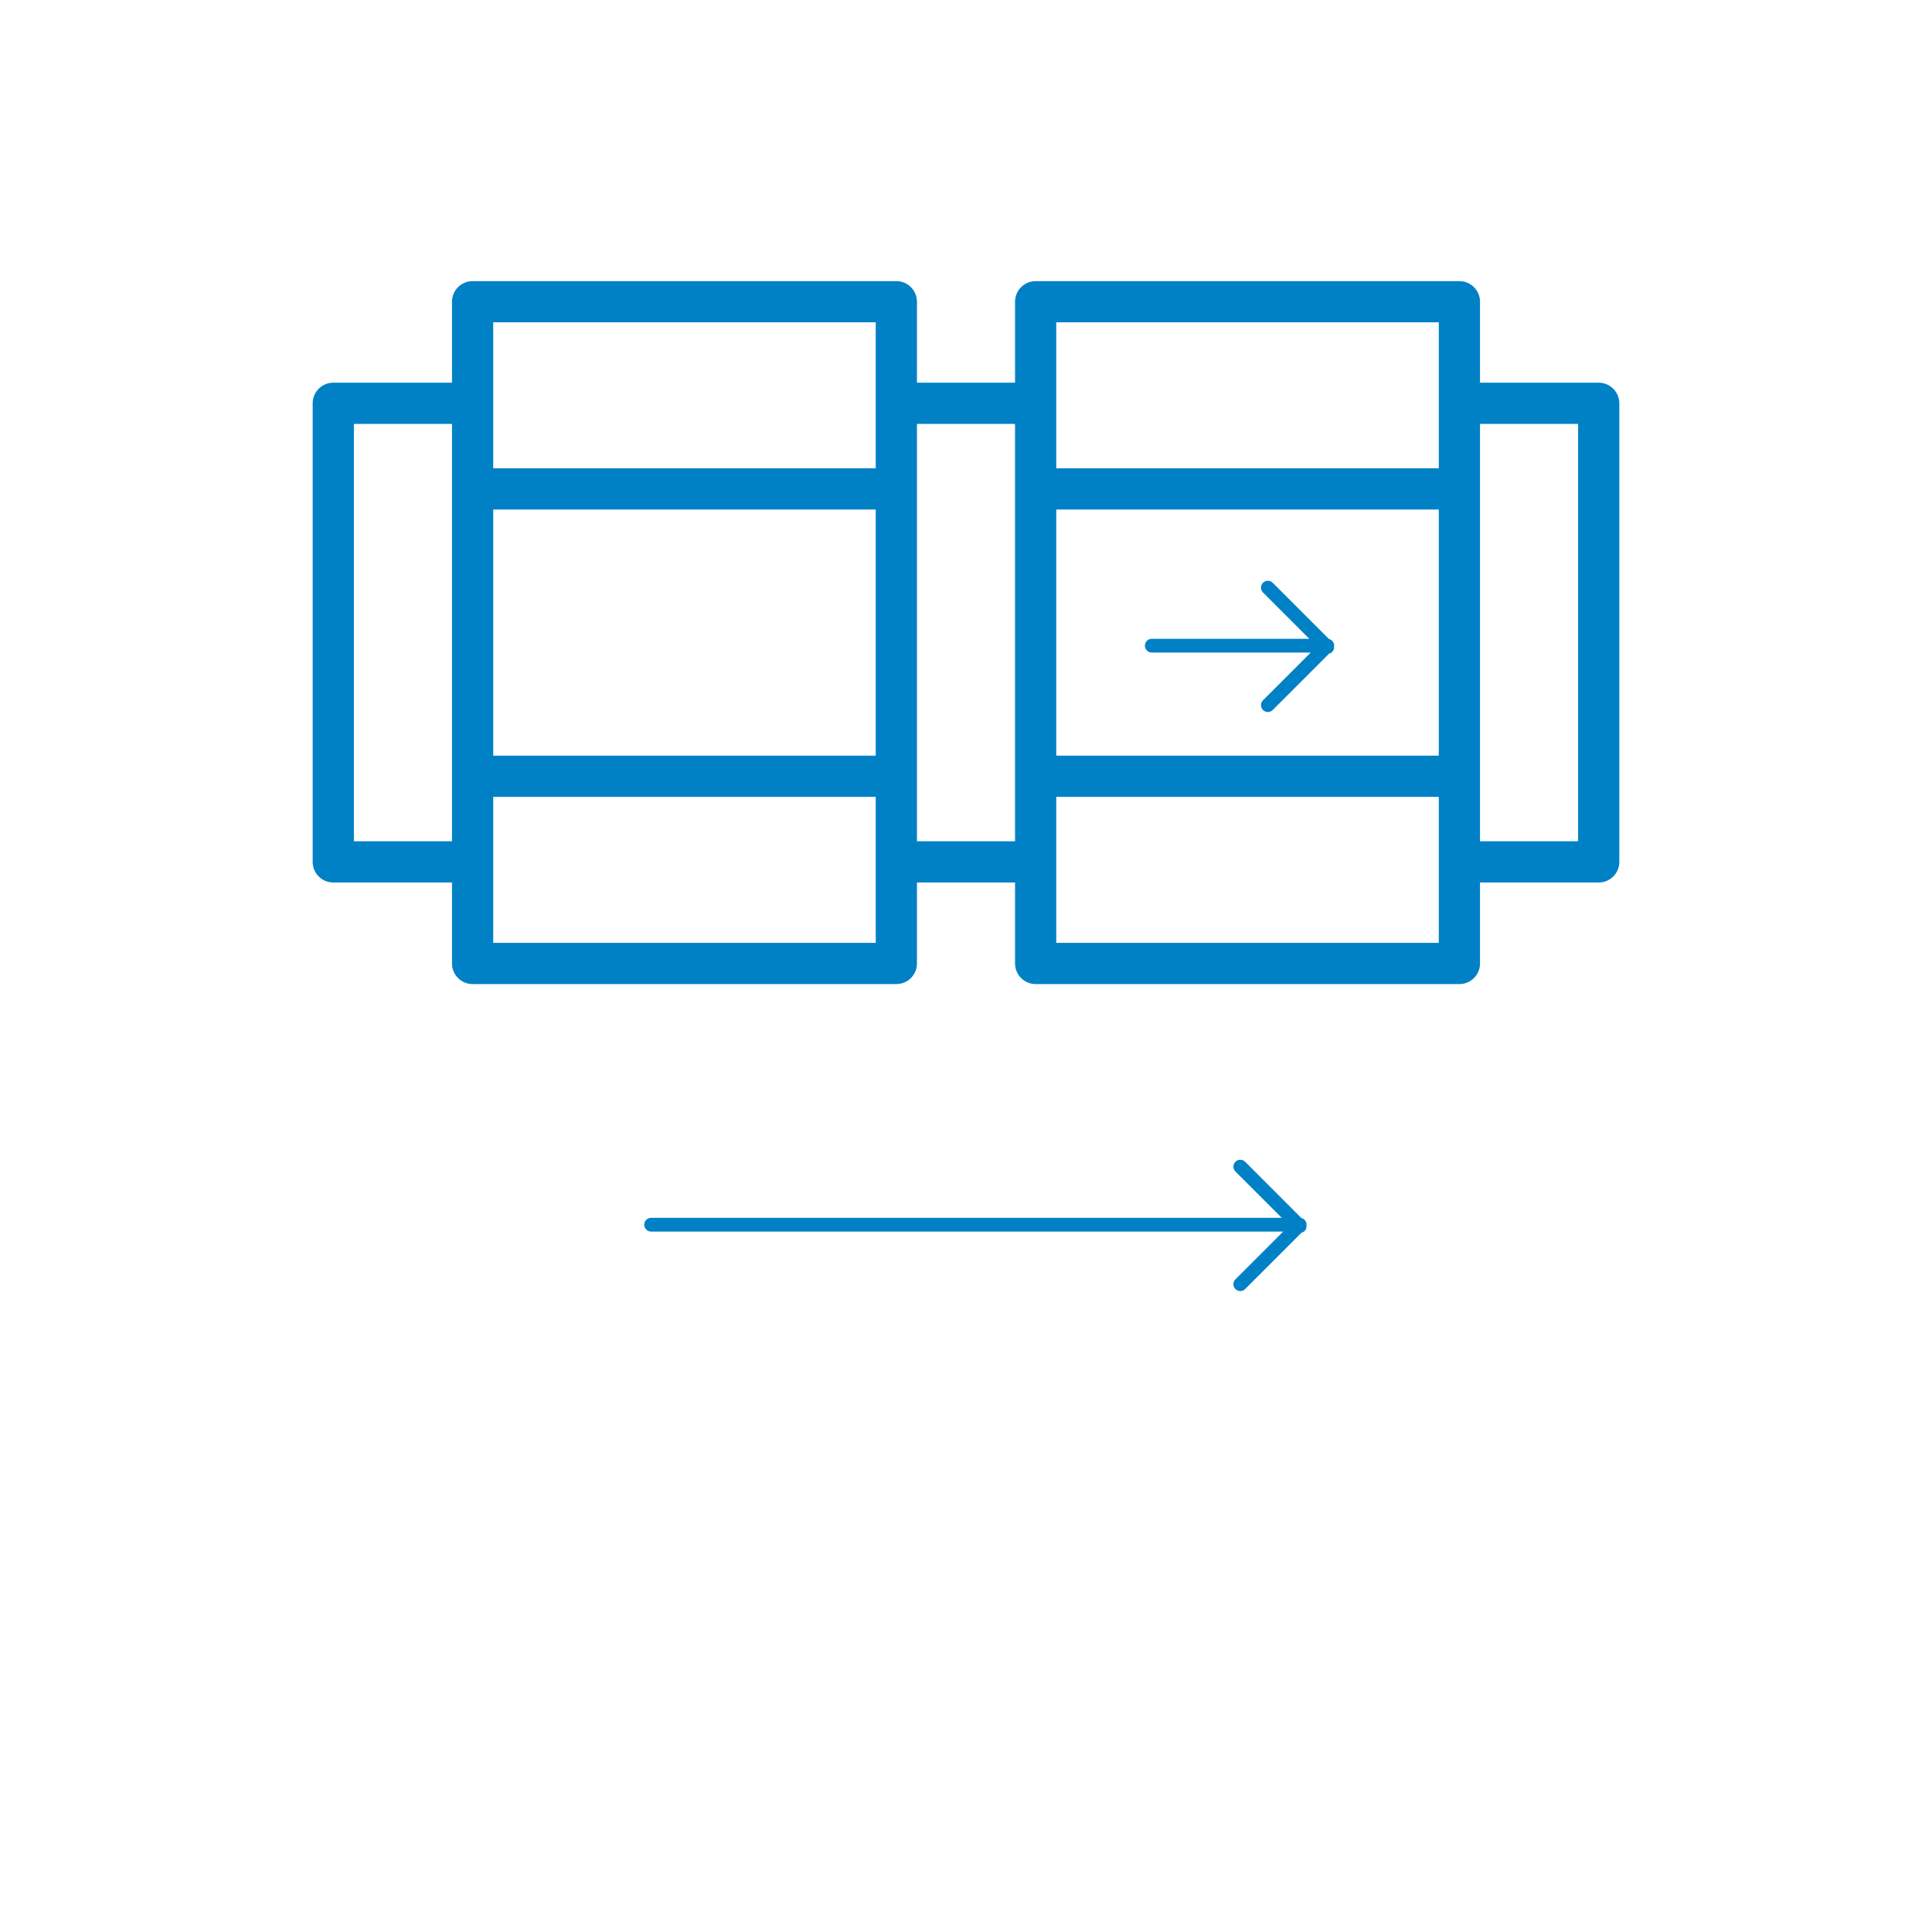 <?xml version="1.0" encoding="UTF-8" standalone="no"?>
<svg
   id="Ebene_1"
   data-name="Ebene 1"
   width="206.999"
   height="207"
   viewBox="0 0 206.999 207"
   version="1.1"
   xmlns="http://www.w3.org/2000/svg"
   xmlns:svg="http://www.w3.org/2000/svg">
  <defs
     id="defs1395" />
  <g
     id="g1390">
    <path
       d="m171.291,41.004h-12.719v-8.676c0-1.219-.989-2.208-2.208-2.208h-45.401c-1.219,0-2.208.989-2.208,2.208v8.676h-10.51v-8.676c0-1.219-.988-2.208-2.208-2.208h-45.401c-1.22,0-2.208.989-2.208,2.208v8.676h-12.719c-1.22,0-2.208.989-2.208,2.208v49.133c0,1.219.988,2.208,2.208,2.208h12.719v8.676c0,1.219.988,2.208,2.208,2.208h45.401c1.22,0,2.208-.989,2.208-2.208v-8.676h10.51v8.676c0,1.219.989,2.208,2.208,2.208h45.401c1.219,0,2.208-.989,2.208-2.208v-8.676h12.719c1.219,0,2.208-.989,2.208-2.208v-49.133c0-1.219-.989-2.208-2.208-2.208Zm-122.864,49.133h-10.51v-44.717h10.51v44.717Zm45.401,2.208v8.676h-40.985v-15.641h40.985v6.965Zm0-11.382h-40.985v-26.37h40.985v26.37Zm0-37.752v6.965h-40.985v-15.641h40.985v8.676Zm14.926,46.925h-10.51v-44.717h10.51v44.717Zm45.401,2.208v8.676h-40.985v-15.641h40.985v6.965Zm0-11.382h-40.985v-26.37h40.985v26.37Zm0-37.752v6.965h-40.985v-15.641h40.985v8.676Zm14.927,46.925h-10.51v-44.717h10.51v44.717Z"
       fill="#0081c6"
       id="path1384" />
    <path
       d="m123.402,69.914h17.036l-5.118,5.118c-.287.287-.287.753,0,1.041.144.144.332.216.52.216s.377-.072.52-.216l6.04-6.04c.122-.032.239-.084.335-.179.164-.164.224-.384.201-.598.013-.122.006-.244-.042-.359-.075-.18-.218-.324-.398-.398-.031-.013-.064-.012-.095-.021l-6.04-6.04c-.287-.287-.753-.287-1.041,0s-.287.753,0,1.041l4.963,4.963h-16.881c-.407,0-.736.329-.736.736s.329.736.736.736Z"
       fill="#0081c6"
       id="path1386" />
    <path
       d="m139.542,130.538c-.031-.013-.064-.012-.095-.021l-6.04-6.041c-.287-.287-.753-.287-1.041,0s-.287.753,0,1.041l4.963,4.964h-67.569c-.407,0-.736.329-.736.736s.329.736.736.736h67.724l-5.118,5.118c-.287.287-.287.753,0,1.041.144.144.332.216.52.216s.377-.072.52-.216l6.04-6.04c.122-.032.239-.084.335-.179.164-.164.224-.384.201-.598.013-.122.006-.244-.042-.359-.075-.18-.218-.324-.398-.398Z"
       fill="#0081c6"
       id="path1388" />
  </g>
</svg>
